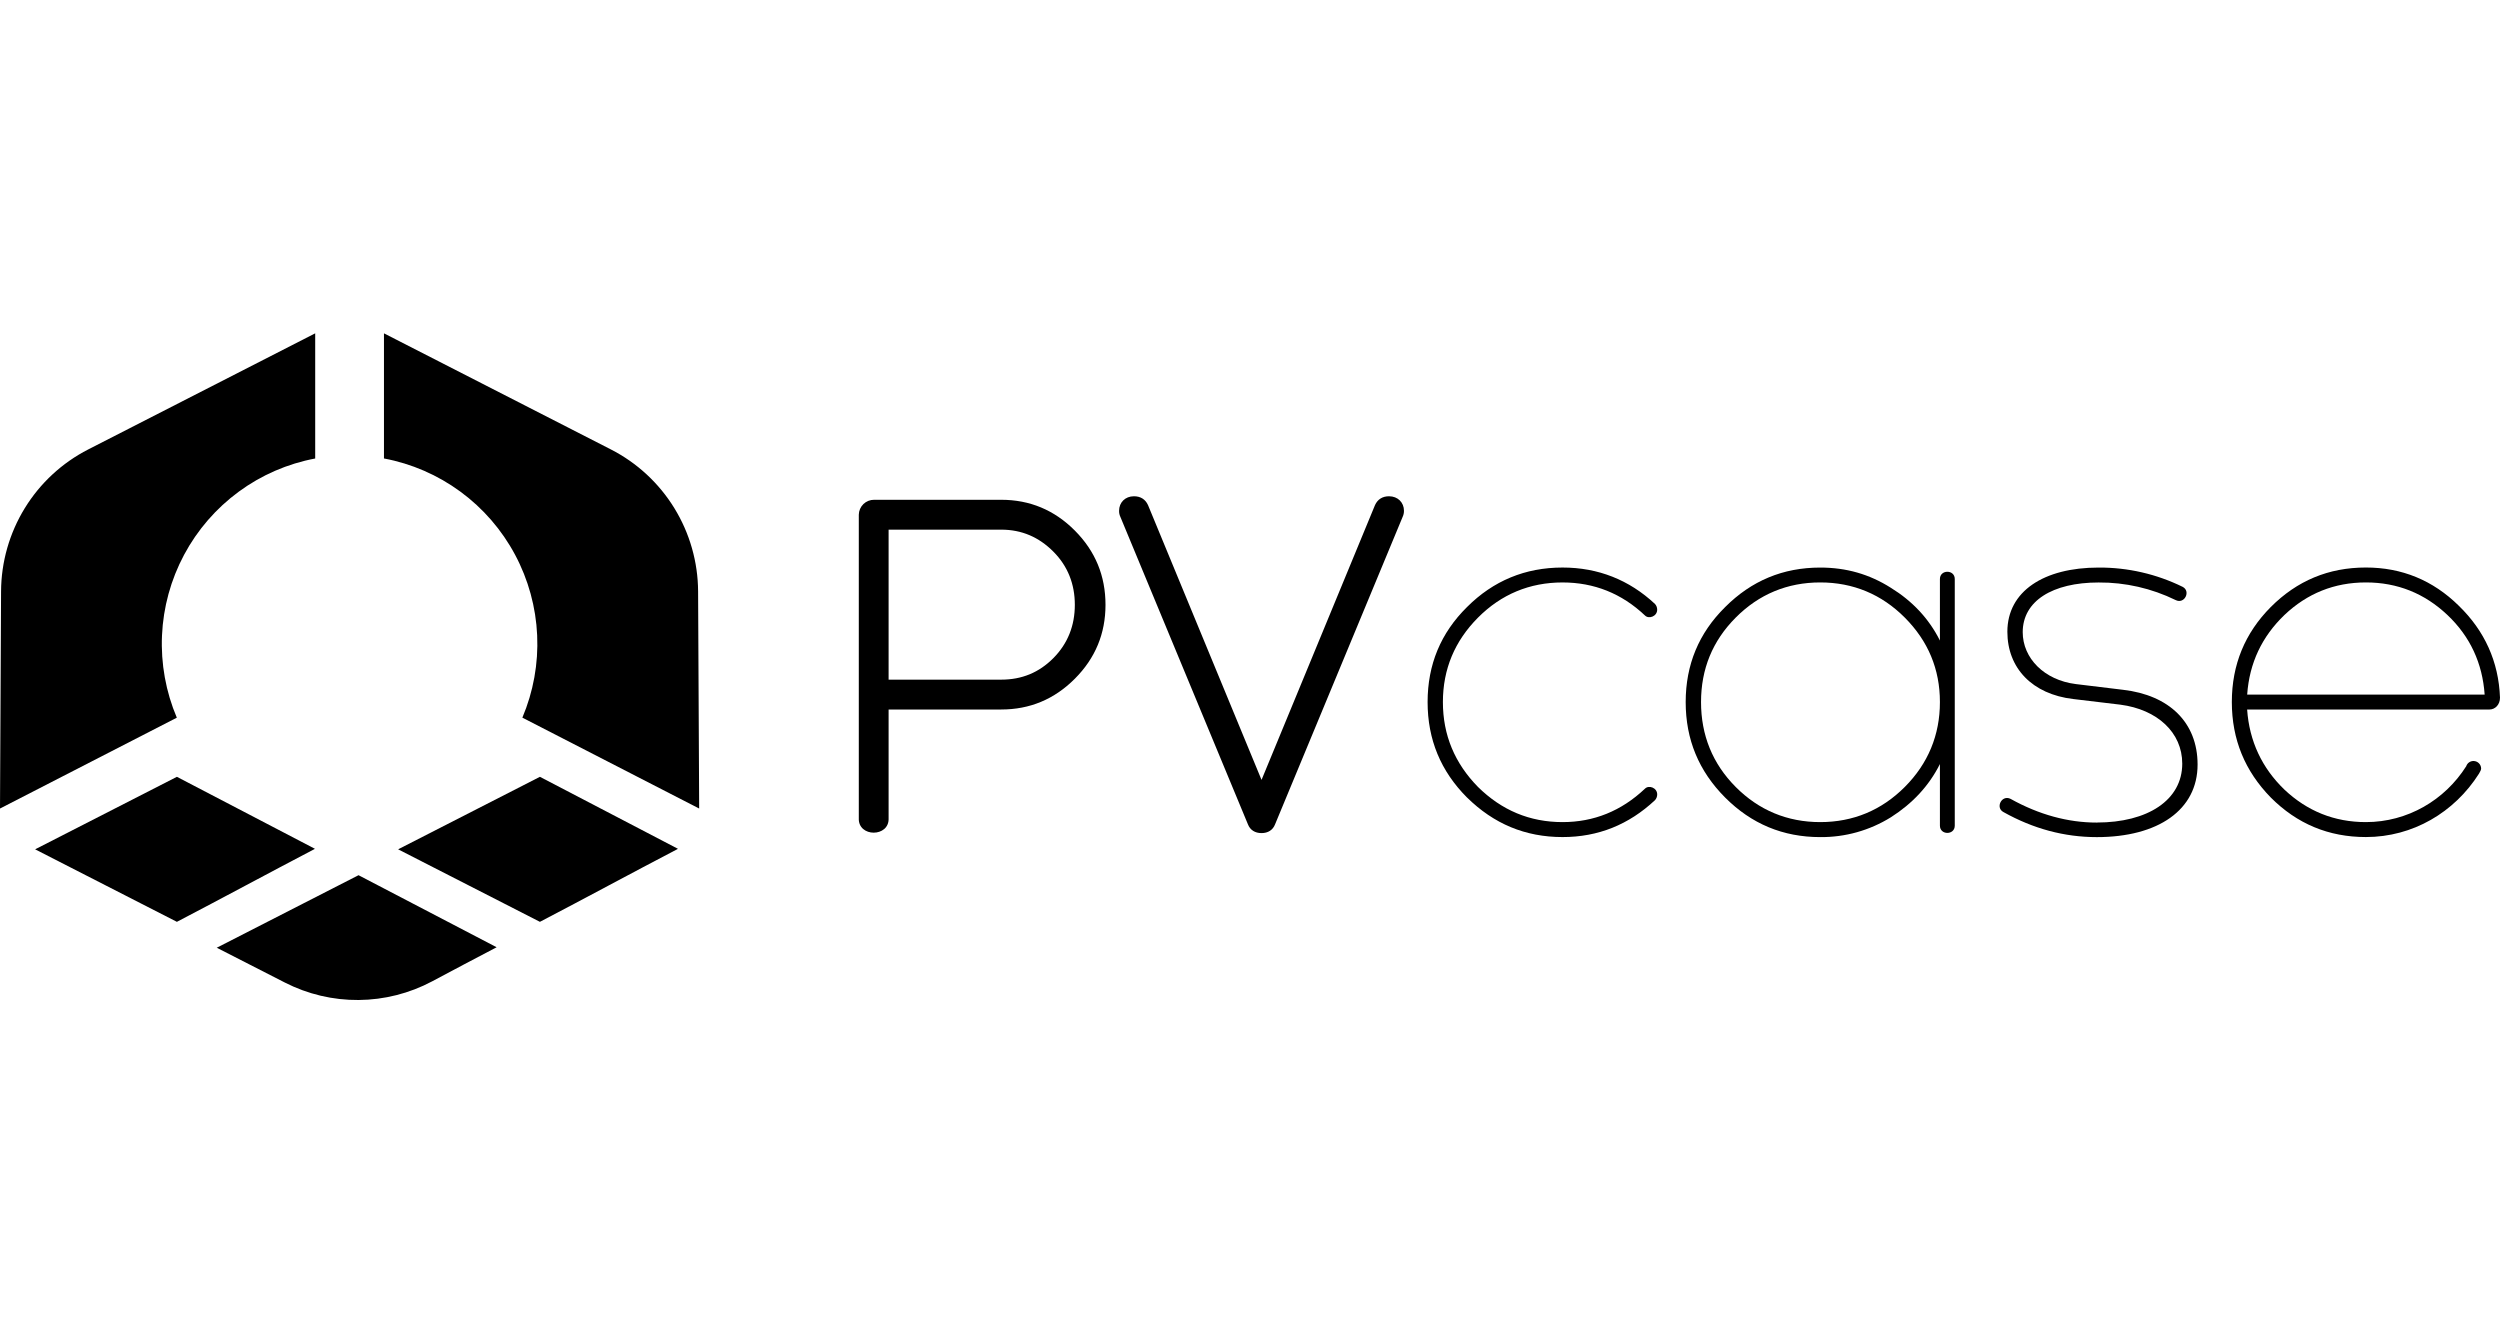 <svg width="150" height="80" viewBox="0 0 150 80" fill="none" xmlns="http://www.w3.org/2000/svg">
<g clip-path="url(#clip0_874_50)">
<path d="M51.528 30.884C51.532 30.643 51.632 30.413 51.804 30.245C51.976 30.077 52.208 29.985 52.448 29.987H60.074C61.782 29.987 63.258 30.596 64.49 31.834C65.722 33.071 66.33 34.551 66.33 36.291C66.33 38.006 65.725 39.487 64.49 40.724C63.255 41.962 61.782 42.57 60.074 42.57H53.316V49.09C53.369 50.25 51.476 50.25 51.528 49.09V30.884ZM53.316 31.781V40.779H60.074C61.308 40.779 62.338 40.356 63.203 39.486C64.067 38.615 64.49 37.532 64.49 36.291C64.49 35.049 64.07 33.969 63.203 33.099C62.336 32.229 61.308 31.779 60.074 31.779L53.316 31.781Z" fill="black"/>
<path d="M75.692 46.794L82.501 30.304C82.659 29.96 82.948 29.776 83.34 29.776C83.867 29.776 84.238 30.146 84.238 30.648C84.239 30.775 84.211 30.901 84.157 31.016L76.505 49.458C76.373 49.802 76.081 49.986 75.692 49.986C75.303 49.986 75.007 49.802 74.875 49.458L67.224 31.016C67.169 30.901 67.142 30.775 67.145 30.648C67.145 30.146 67.513 29.776 68.038 29.776C68.435 29.776 68.723 29.96 68.88 30.304L75.692 46.794Z" fill="black"/>
<path d="M88.02 47.85C86.442 46.266 85.656 44.37 85.656 42.124C85.656 39.879 86.442 37.982 88.02 36.424C89.599 34.843 91.517 34.052 93.752 34.052C95.884 34.052 97.75 34.79 99.301 36.239C99.386 36.334 99.432 36.456 99.431 36.583C99.431 36.98 98.931 37.165 98.696 36.927C97.301 35.607 95.646 34.947 93.752 34.947C91.781 34.947 90.073 35.657 88.679 37.058C87.286 38.459 86.574 40.146 86.574 42.124C86.574 44.103 87.282 45.791 88.679 47.217C90.1 48.616 91.781 49.326 93.753 49.326C95.621 49.326 97.276 48.666 98.697 47.321C98.932 47.083 99.432 47.267 99.432 47.664C99.433 47.791 99.386 47.914 99.302 48.008C97.724 49.485 95.885 50.224 93.753 50.224C91.517 50.224 89.627 49.432 88.021 47.849" fill="black"/>
<path d="M116.395 45.842C115.734 47.164 114.737 48.219 113.45 49.038C112.178 49.828 110.709 50.24 109.214 50.226C106.981 50.226 105.086 49.434 103.508 47.852C101.93 46.269 101.141 44.372 101.141 42.126C101.141 39.88 101.93 37.984 103.508 36.426C105.086 34.845 106.981 34.054 109.214 34.054C110.771 34.054 112.16 34.449 113.45 35.267C114.737 36.059 115.734 37.113 116.395 38.433V34.741C116.395 34.161 117.286 34.161 117.286 34.741V49.539C117.286 50.12 116.395 50.12 116.395 49.539V45.842ZM104.141 47.217C105.534 48.616 107.243 49.326 109.214 49.326C111.185 49.326 112.893 48.616 114.289 47.216C115.684 45.817 116.395 44.103 116.395 42.124C116.395 40.144 115.684 38.458 114.289 37.057C112.893 35.656 111.186 34.946 109.214 34.946C107.242 34.946 105.534 35.656 104.141 37.057C102.748 38.458 102.062 40.145 102.062 42.124C102.062 44.102 102.747 45.816 104.141 47.216" fill="black"/>
<path d="M125.809 49.352C128.86 49.352 130.935 48.009 130.935 45.819C130.935 43.945 129.436 42.572 127.229 42.281L124.388 41.941C121.942 41.653 120.442 40.095 120.442 37.905C120.442 35.478 122.627 34.054 125.916 34.054C127.666 34.044 129.394 34.441 130.965 35.214C131.461 35.478 131.069 36.269 130.541 36.005C129.1 35.3 127.517 34.938 125.914 34.949C123.15 34.949 121.363 36.059 121.363 37.931C121.363 39.489 122.652 40.807 124.547 41.044L127.385 41.388C130.145 41.707 131.855 43.341 131.855 45.874C131.855 48.593 129.489 50.227 125.808 50.227C123.862 50.227 121.995 49.726 120.207 48.724C119.706 48.461 120.101 47.668 120.632 47.931C122.339 48.881 124.076 49.355 125.812 49.355" fill="black"/>
<path d="M147.527 36.345C149.079 37.85 149.92 39.698 150 41.861C150 42.281 149.709 42.571 149.367 42.571H134.828C134.96 44.472 135.721 46.081 137.063 47.375C138.43 48.666 140.061 49.326 141.954 49.326C144.451 49.326 146.685 48.008 147.973 45.975C148.004 45.88 148.064 45.798 148.145 45.742C148.226 45.685 148.324 45.656 148.423 45.66C148.54 45.664 148.651 45.712 148.734 45.795C148.817 45.877 148.865 45.989 148.868 46.106C148.868 46.187 148.817 46.293 148.737 46.423C147.264 48.744 144.765 50.223 141.954 50.223C139.716 50.223 137.823 49.431 136.245 47.849C134.698 46.265 133.91 44.369 133.91 42.123C133.91 39.878 134.699 37.981 136.245 36.423C137.823 34.842 139.713 34.051 141.954 34.051C144.108 34.051 145.975 34.815 147.527 36.344M149.079 41.675C148.949 39.802 148.212 38.191 146.844 36.898C145.476 35.605 143.848 34.946 141.954 34.946C140.059 34.946 138.43 35.606 137.065 36.9C135.721 38.193 134.962 39.775 134.831 41.677L149.079 41.675Z" fill="black"/>
<path d="M18.884 50.937C16.127 52.379 13.374 53.87 10.614 55.31L2.116 50.964V50.955L10.614 46.609L18.886 50.923L18.884 50.937ZM13.016 56.859H12.997L13.006 56.864L12.997 56.869H13.016L17.09 58.952C18.461 59.653 19.98 60.013 21.518 60C23.056 59.988 24.569 59.604 25.928 58.881C27.214 58.196 28.5 57.513 29.786 56.842V56.829L21.512 52.512L13.016 56.859ZM41.95 48.512L41.886 35.484C41.877 33.719 41.384 31.991 40.461 30.489C39.538 28.986 38.221 27.768 36.655 26.967L23.038 20V27.508C24.697 27.819 26.264 28.5 27.626 29.5C28.988 30.5 30.108 31.793 30.905 33.286C31.702 34.778 32.155 36.431 32.23 38.122C32.306 39.814 32.002 41.501 31.342 43.059L41.95 48.512ZM0.064 35.484L0 48.512C3.538 46.694 7.074 44.877 10.609 43.061C9.948 41.503 9.644 39.816 9.72 38.125C9.795 36.433 10.248 34.781 11.045 33.288C11.842 31.796 12.963 30.502 14.324 29.502C15.685 28.502 17.253 27.821 18.912 27.51V20L5.292 26.967C3.726 27.769 2.409 28.987 1.487 30.489C0.565 31.991 0.072 33.719 0.064 35.484ZM32.395 46.609L23.896 50.955V50.964L32.395 55.31C35.154 53.872 37.908 52.375 40.666 50.937V50.923L32.395 46.609Z" fill="black"/>
</g>
<defs>
<clipPath id="clip0_874_50">
<rect width="150" height="40" fill="white" transform="translate(0 20)"/>
</clipPath>
</defs>
</svg>
